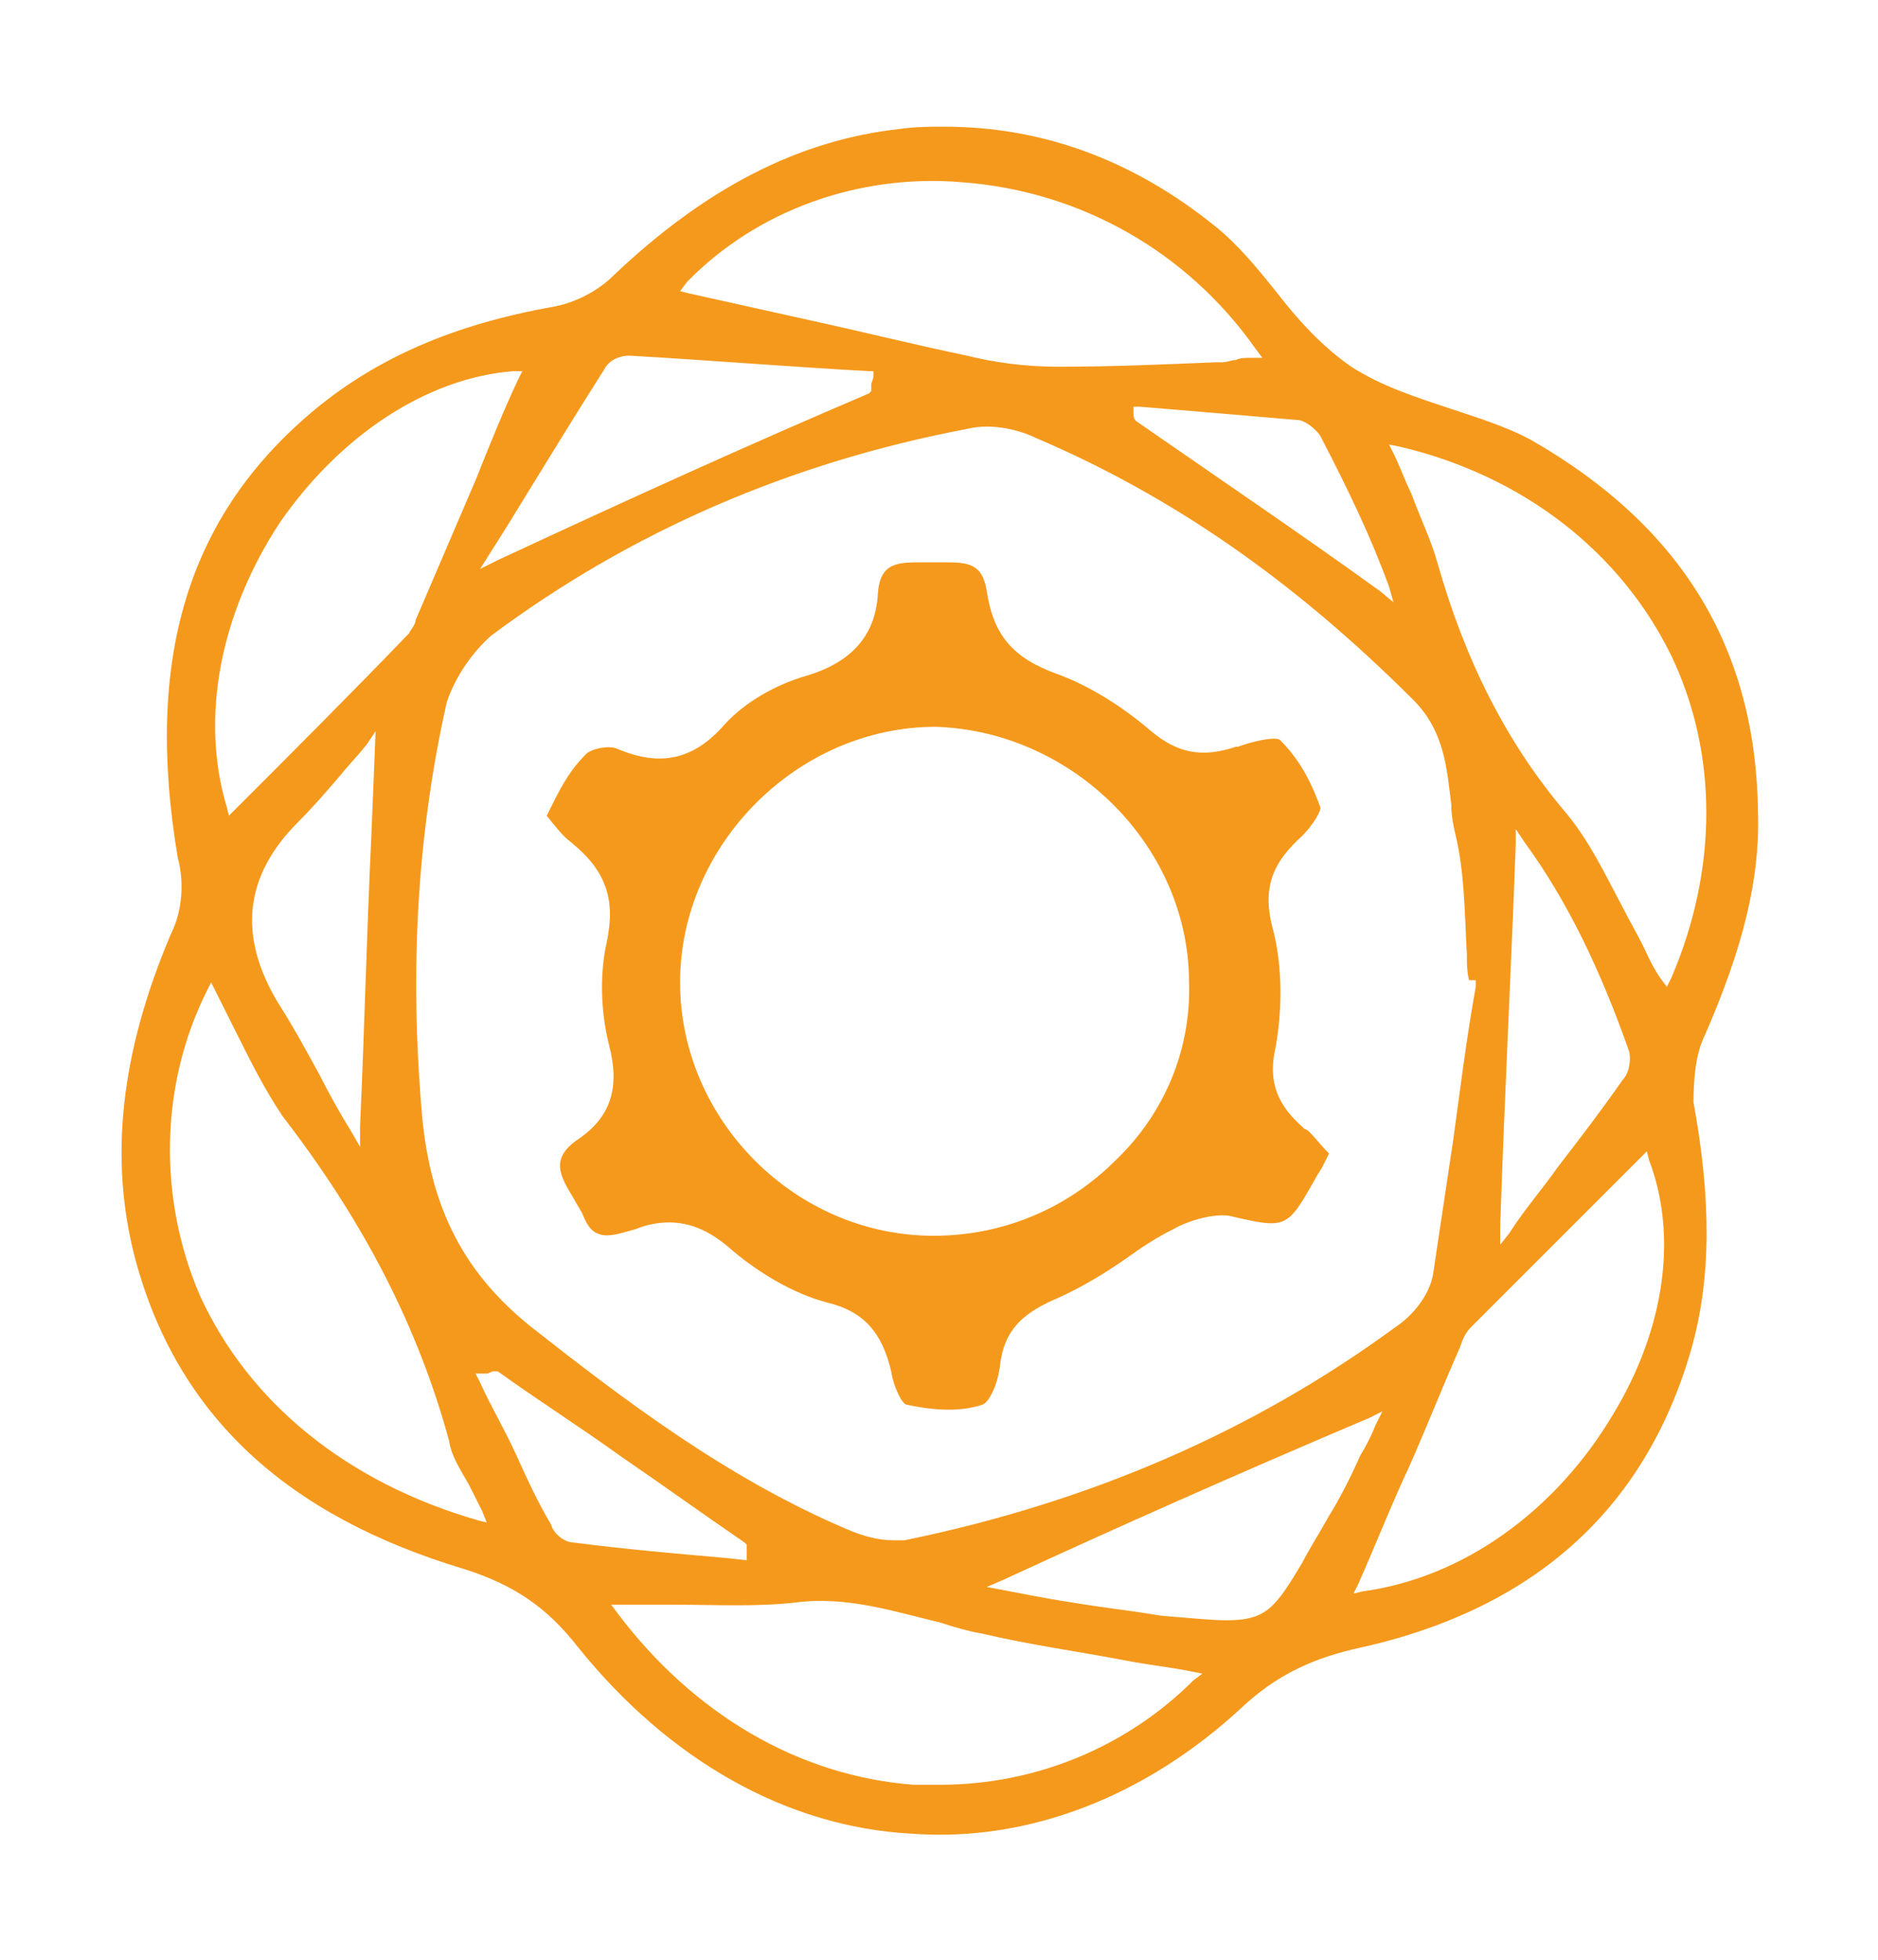 <svg xmlns="http://www.w3.org/2000/svg" xmlns:xlink="http://www.w3.org/1999/xlink" id="Layer_1" x="0px" y="0px" viewBox="0 0 84.5 88.2" style="enable-background:new 0 0 84.5 88.2;" xml:space="preserve"><style type="text/css">	.st0{fill:#F5991C;}</style><g>	<path class="st0" d="M44.4,26.6c-0.2-1.3-0.9-1.3-2-1.3c-0.3,0-0.6,0-0.9,0c-1.1,0-1.9,0-2,1.4c-0.1,1.9-1.2,3.1-3.2,3.7  c-1.4,0.4-2.8,1.2-3.7,2.2c-1.4,1.6-2.9,1.9-4.8,1.1c-0.4-0.2-1.3,0-1.5,0.3c-0.6,0.6-1,1.3-1.4,2.1c-0.1,0.2-0.2,0.4-0.3,0.6l0,0  c0.4,0.5,0.7,0.9,1.1,1.2c1.6,1.3,2,2.6,1.6,4.5c-0.3,1.3-0.3,3,0.1,4.6c0.5,1.9,0.1,3.2-1.3,4.2c-1.4,0.9-0.9,1.7-0.3,2.7  c0.1,0.2,0.3,0.5,0.4,0.7c0.2,0.5,0.4,0.8,0.7,0.9c0.4,0.2,1,0,1.7-0.2c0.5-0.2,1-0.3,1.5-0.3c1,0,1.9,0.4,2.9,1.3  c1.2,1,2.7,1.9,4.2,2.3c1.7,0.4,2.5,1.4,2.9,3.1c0.1,0.7,0.5,1.5,0.7,1.5c1.4,0.3,2.5,0.3,3.4,0c0.3-0.1,0.7-0.9,0.8-1.8  c0.2-1.7,1.2-2.4,2.6-3c1.1-0.5,2.1-1.1,3.1-1.8c0.7-0.5,1.3-0.9,2.1-1.3c0.7-0.4,1.8-0.7,2.5-0.6c2.6,0.6,2.6,0.6,3.9-1.7  c0.1-0.2,0.2-0.3,0.3-0.5c0.1-0.2,0.2-0.4,0.3-0.6v0c-0.5-0.5-0.9-1.1-1.1-1.1l-0.1-0.1c-1-0.9-1.6-1.9-1.2-3.6  c0.3-1.7,0.3-3.6-0.1-5.2c-0.6-2.1,0.1-3.2,1.3-4.3c0.5-0.5,0.9-1.2,0.8-1.3c-0.5-1.4-1.1-2.3-1.8-3c-0.2-0.2-1.4,0.1-1.9,0.3  l-0.1,0c-1.5,0.5-2.6,0.3-3.8-0.7c-1.4-1.2-2.9-2.1-4.3-2.6C45.6,29.6,44.7,28.6,44.4,26.6z M53.5,44.2c0.1,3-1.1,5.9-3.3,8  c-2.2,2.2-5.1,3.4-8.2,3.4c-6.2,0-11.4-5.2-11.4-11.4c0-6.2,5.3-11.5,11.5-11.5C48.3,32.9,53.5,38.1,53.5,44.2z"></path>	<path class="st0" d="M76.7,46.6c1.7-3.9,2.5-7,2.4-10.1v0c-0.1-7.3-3.4-12.8-10.2-16.7c-1.1-0.6-2.4-1-3.6-1.4  c-1.5-0.5-3.1-1-4.5-1.9c-1.3-0.9-2.4-2.1-3.4-3.4c-0.8-1-1.7-2.1-2.7-2.9C51,7.2,46.9,5.7,42.5,5.7c-0.7,0-1.3,0-2,0.1  c-4.6,0.5-8.8,2.7-12.9,6.6C27,13,26,13.6,24.9,13.8c-4.5,0.8-7.9,2.3-10.7,4.6c-5.8,4.8-7.7,11.3-6.2,20.2C8.3,39.7,8.2,41,7.7,42  c-2.3,5.4-2.8,10.2-1.6,14.7c1.9,7,6.8,11.5,14.8,13.9c2.2,0.7,3.7,1.7,5.1,3.5c4.1,5.1,9.4,8.1,15,8.4c5.3,0.4,10.6-1.7,14.9-5.7  c1.4-1.3,2.9-2.1,5-2.6c8-1.7,13.1-6.2,15.2-13.5c0.9-3.2,0.9-6.7,0.1-11.1C76.2,48.5,76.3,47.4,76.7,46.6z M58.4,18.9  C58.4,18.9,58.4,18.9,58.4,18.9c0.3,0,0.8,0.4,1,0.7c1.3,2.5,2.3,4.6,3.1,6.8l0.2,0.7l-0.6-0.5c-3.6-2.6-7.3-5.1-10.9-7.6  C51,18.9,51,18.7,51,18.6v-0.3l0.3,0C53.7,18.5,56.1,18.7,58.4,18.9z M63.6,31.5c1.4,1.4,1.5,3.1,1.7,4.7c0,0.5,0.1,1,0.2,1.4  c0.4,1.7,0.4,3.5,0.5,5.3c0,0.4,0,0.8,0.1,1.2h0.3l0,0.3c-0.4,2.2-0.7,4.6-1,6.8c-0.3,2-0.6,4-0.9,6c-0.1,0.9-0.8,1.9-1.7,2.5  c-6.4,4.7-13.8,7.9-22.1,9.6c-0.2,0-0.3,0-0.5,0c-0.7,0-1.4-0.2-2.1-0.5c-5.4-2.3-10-5.8-14.2-9.1c-3-2.4-4.5-5.3-4.9-9.4  c-0.6-6.8-0.2-12.9,1.1-18.7c0.4-1.2,1.2-2.3,2-3c6.3-4.7,13.5-7.8,21.4-9.3c1.2-0.3,2.5,0.1,3.1,0.4  C52.7,22.3,58.2,26.1,63.6,31.5z M30.9,12.7c3.1-3.2,7.7-4.9,12.4-4.5c5.3,0.4,10.1,3.1,13.2,7.5l0.3,0.4h-0.5  c-0.3,0-0.5,0-0.7,0.1c-0.2,0-0.4,0.1-0.6,0.1l-0.3,0c-2.4,0.1-4.7,0.2-7.1,0.2c-1.5,0-2.9-0.2-4.1-0.5c-2.4-0.5-4.8-1.1-7.1-1.6  c-1.8-0.4-3.6-0.8-5.4-1.2l-0.4-0.1L30.9,12.7z M27.2,16.6c0.2-0.4,0.7-0.6,1.1-0.6c3.5,0.2,7.2,0.5,10.8,0.7l0.2,0v0.2  c0,0.2-0.1,0.3-0.1,0.4c0,0,0,0,0,0.1v0.2l-0.1,0.1c-5.4,2.3-10.9,4.8-16.7,7.5l-0.8,0.4l1.2-1.9C24.4,21.1,25.8,18.8,27.2,16.6z   M12.6,23.5c2.7-3.9,6.6-6.5,10.5-6.8l0.4,0l-0.2,0.4c-0.7,1.5-1.3,3-1.9,4.5c-0.9,2.1-1.8,4.2-2.7,6.3c0,0.2-0.2,0.4-0.3,0.6  c-2.6,2.7-5.3,5.4-7.8,7.9l-0.3,0.3l-0.1-0.4C9,32.3,9.9,27.6,12.6,23.5z M16.9,32.9l-0.2,4.9c-0.2,4.2-0.3,8.5-0.5,12.9l0,0.9  l-0.4-0.7c-0.5-0.8-1-1.7-1.4-2.5c-0.6-1.1-1.2-2.2-1.9-3.3c-1.8-3-1.5-5.7,0.9-8.1c0.7-0.7,1.3-1.4,1.9-2.1  c0.4-0.5,0.8-0.9,1.2-1.4L16.9,32.9z M21.5,68.4C15.6,66.7,11.2,63.1,9,58.3c-1.9-4.4-1.8-9.5,0.3-13.7l0.2-0.4l0.2,0.4  c0.3,0.6,0.6,1.2,0.9,1.8c0.7,1.4,1.3,2.6,2.1,3.8c3.7,4.8,6.1,9.5,7.5,14.6c0.1,0.7,0.5,1.3,0.9,2c0.2,0.4,0.4,0.8,0.6,1.2  l0.2,0.5L21.5,68.4z M25.8,69.4C25.8,69.4,25.8,69.4,25.8,69.4c-0.4,0-0.9-0.4-1-0.8c-0.6-1-1.1-2.1-1.6-3.2  c-0.5-1.1-1.1-2.1-1.6-3.2l-0.2-0.4h0.4c0,0,0,0,0.1,0c0.1,0,0.2-0.1,0.3-0.1h0.1l0.1,0c1.8,1.3,3.7,2.5,5.5,3.8  c1.9,1.3,3.7,2.6,5.6,3.9l0.1,0.1v0.7l-0.9-0.1C30.4,69.9,28.1,69.7,25.8,69.4z M53.7,75.6c-3,3-7.1,4.7-11.4,4.7  c-0.4,0-0.8,0-1.2,0c-5.2-0.4-9.9-3.2-13.3-7.7l-0.3-0.4H28c0.8,0,1.6,0,2.4,0c1.9,0,3.6,0.1,5.4-0.1c2.3-0.3,4.4,0.4,6.5,0.9  c0.6,0.2,1.3,0.4,1.9,0.5c2.1,0.5,4.3,0.8,6.4,1.2c1,0.2,2,0.3,3,0.5l0.5,0.1L53.7,75.6z M58.6,70.3c-1.2,2-1.6,2.6-3.4,2.6  c-0.7,0-1.6-0.1-2.9-0.2L51,72.5c-1.5-0.2-2.9-0.4-4.5-0.7l-2.1-0.4l0.7-0.3c5.2-2.4,10.6-4.8,16.5-7.3l0.6-0.3l-0.3,0.6  c-0.2,0.5-0.4,0.9-0.7,1.4c-0.4,0.9-0.9,1.9-1.4,2.7C59.3,69.1,58.9,69.7,58.6,70.3z M72.6,63.6c-2.6,4.4-6.8,7.4-11.3,8l-0.4,0.1  l0.2-0.4c0.8-1.8,1.5-3.6,2.3-5.3c0.8-1.8,1.5-3.6,2.3-5.4c0.1-0.3,0.2-0.6,0.5-0.9l7.9-7.9l0.1,0.4C75.5,55.6,74.9,59.8,72.6,63.6  z M67.5,56l0-0.8c0.2-6,0.5-11.7,0.7-17.2l0-0.7l0.4,0.6c1.9,2.6,3.4,5.7,4.7,9.4c0.1,0.4,0,1-0.3,1.3c-0.9,1.3-1.9,2.6-2.9,3.9  c-0.7,1-1.5,1.9-2.2,3L67.5,56z M75.2,44L75,44.4L74.7,44c-0.4-0.6-0.6-1.1-0.8-1.5c-0.3-0.6-0.6-1.1-0.9-1.7  c-0.8-1.5-1.5-3-2.6-4.3c-2.7-3.2-4.5-6.9-5.7-11.1c-0.3-1.1-0.8-2.1-1.2-3.2c-0.3-0.6-0.5-1.2-0.8-1.8L62.5,20l0.5,0.1  c5.5,1.3,9.9,4.7,12.2,9.4C77.3,33.9,77.3,39.1,75.2,44z"></path></g></svg>